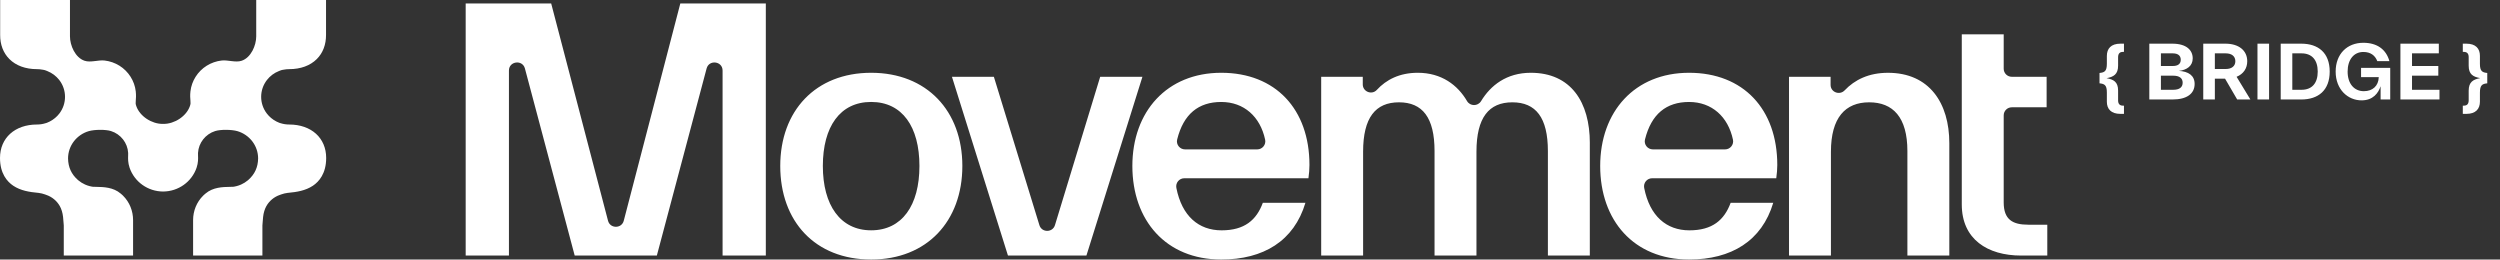 <svg width="289" height="30" viewBox="0 0 289 30" fill="none" xmlns="http://www.w3.org/2000/svg">
<rect x="0" y="0" width="289" height="30" fill="#333333" stroke="none"/>
<g clip-path="url(#clip0_2500_26908)">
<path d="M33.43 14.394C33.092 14.394 32.758 14.343 32.44 14.242L32.4 14.231C32.365 14.221 32.327 14.209 32.285 14.194C32.19 14.163 32.087 14.116 31.972 14.054L31.934 14.034C31.512 13.816 31.138 13.503 30.849 13.129C29.968 11.985 29.971 10.39 30.856 9.25C31.216 8.786 31.695 8.428 32.242 8.215L32.296 8.193C32.461 8.124 32.581 8.086 32.675 8.074L32.778 8.058C32.992 8.015 33.211 7.993 33.431 7.993C34.752 7.993 35.855 7.59 36.621 6.828C37.329 6.122 37.699 5.151 37.689 4.019V0H29.62V2.649C29.62 3.165 29.619 3.681 29.62 4.197C29.622 5.239 29.024 6.663 27.926 7.026C27.227 7.256 26.36 6.912 25.618 6.996C25.008 7.066 24.416 7.272 23.897 7.596C22.855 8.247 22.15 9.354 22.015 10.566C21.962 11.034 21.992 11.382 22.014 11.637C22.037 11.921 22.045 12.006 21.944 12.289C21.747 12.841 21.324 13.355 20.756 13.734C20.187 14.113 19.533 14.322 18.915 14.322L18.854 14.321L18.794 14.322C18.175 14.322 17.521 14.113 16.952 13.734C16.384 13.355 15.961 12.841 15.764 12.289C15.664 12.006 15.67 11.92 15.695 11.637C15.716 11.383 15.745 11.034 15.693 10.566C15.558 9.354 14.854 8.247 13.811 7.596C13.292 7.272 12.7 7.066 12.091 6.996C11.348 6.912 10.481 7.256 9.782 7.026C8.685 6.663 8.086 5.239 8.088 4.197C8.089 3.681 8.088 3.165 8.088 2.649V0H0.018V4.019C0.008 5.151 0.378 6.122 1.086 6.828C1.852 7.59 2.955 7.993 4.276 7.993C4.496 7.993 4.715 8.015 4.929 8.058L5.032 8.074C5.126 8.087 5.246 8.124 5.411 8.193L5.465 8.215C6.012 8.428 6.491 8.786 6.851 9.25C7.736 10.39 7.739 11.985 6.858 13.129C6.569 13.504 6.194 13.816 5.773 14.034L5.735 14.054C5.62 14.116 5.517 14.162 5.422 14.195C5.38 14.209 5.342 14.221 5.307 14.231L5.267 14.242C4.948 14.343 4.615 14.394 4.277 14.394C1.719 14.394 0 15.948 0 18.26C0 20.065 0.833 21.002 1.532 21.47C2.385 22.041 3.414 22.203 4.399 22.292L4.467 22.299C4.728 22.333 4.949 22.386 5.202 22.476L5.324 22.522L5.345 22.529C6.008 22.753 6.564 23.21 6.91 23.816C7.105 24.159 7.24 24.607 7.291 25.078C7.31 25.264 7.323 25.443 7.336 25.621C7.346 25.756 7.357 25.907 7.372 26.059V29.541H15.384V25.441C15.384 24.388 14.978 23.366 14.224 22.621C14.196 22.594 14.169 22.568 14.141 22.542C14.081 22.486 14.026 22.439 13.981 22.402L13.954 22.379C13.086 21.636 11.957 21.616 11.132 21.601H11.123C10.985 21.599 10.854 21.596 10.739 21.59L10.615 21.572L10.35 21.513L10.1 21.437L9.831 21.331C9.549 21.205 9.285 21.04 9.051 20.843L8.999 20.799C8.252 20.14 7.882 19.327 7.867 18.315C7.869 17.592 8.103 16.907 8.544 16.333C8.974 15.774 9.583 15.358 10.259 15.161C10.943 14.963 12.22 14.957 12.835 15.152C13.957 15.505 14.753 16.522 14.815 17.681C14.82 17.777 14.816 17.877 14.812 17.995C14.8 18.335 14.782 18.801 14.981 19.39C15.543 21.028 17.097 22.133 18.853 22.14C20.609 22.132 22.163 21.028 22.725 19.39C22.923 18.801 22.906 18.336 22.893 17.995C22.889 17.877 22.885 17.776 22.89 17.681C22.953 16.522 23.748 15.505 24.87 15.152C25.486 14.957 26.762 14.963 27.447 15.161C28.122 15.358 28.732 15.775 29.161 16.333C29.602 16.907 29.836 17.592 29.839 18.315C29.823 19.327 29.453 20.139 28.706 20.799L28.654 20.843C28.42 21.039 28.157 21.205 27.875 21.331L27.605 21.437L27.355 21.513L27.09 21.572L26.966 21.59C26.852 21.596 26.721 21.599 26.583 21.601H26.574C25.749 21.616 24.62 21.636 23.751 22.379L23.724 22.402C23.68 22.439 23.625 22.486 23.564 22.542C23.536 22.568 23.509 22.594 23.482 22.621C22.728 23.366 22.322 24.388 22.322 25.441V29.541H30.334V26.059C30.349 25.907 30.36 25.756 30.369 25.621C30.382 25.444 30.395 25.264 30.415 25.078C30.465 24.607 30.601 24.159 30.796 23.816C31.142 23.21 31.697 22.753 32.361 22.529L32.381 22.522L32.504 22.476C32.757 22.386 32.977 22.333 33.239 22.299L33.307 22.292C34.291 22.203 35.32 22.041 36.173 21.47C36.872 21.002 37.706 20.065 37.706 18.26C37.706 15.948 35.987 14.394 33.429 14.394L33.43 14.394Z" fill="white"/>
<path d="M88.529 29.538L88.531 29.54H83.53V8.151C83.53 7.063 81.963 6.863 81.684 7.914L75.932 29.54H66.434L60.68 7.914C60.4 6.863 58.833 7.063 58.833 8.151V29.54H53.832V0.4H63.717L70.288 25.52C70.53 26.448 71.864 26.448 72.106 25.52L78.644 0.4H88.529L88.529 29.538ZM111.248 19.187C111.248 25.55 107.178 30 100.704 30C94.229 30 90.197 25.59 90.197 19.187C90.197 12.823 94.267 8.413 100.704 8.413C107.141 8.413 111.248 12.823 111.248 19.187ZM106.287 19.187C106.287 14.663 104.309 11.786 100.704 11.786C97.098 11.786 95.121 14.663 95.121 19.187C95.121 23.71 97.136 26.624 100.704 26.624C104.272 26.624 106.287 23.747 106.287 19.187ZM127.181 8.875V8.877L121.952 26.03C121.682 26.907 120.425 26.91 120.155 26.03L114.891 8.875H110.045L116.519 29.54H125.591L132.065 8.875H127.181ZM151.373 19.07C151.373 19.53 151.333 20.068 151.256 20.604V20.606H136.907C136.313 20.606 135.875 21.145 135.987 21.722C136.625 24.972 138.558 26.627 141.214 26.627C143.869 26.627 145.246 25.439 145.983 23.444H150.907C149.588 27.854 146.06 30 141.176 30C134.779 30 130.901 25.476 130.901 19.187C130.901 12.897 134.894 8.413 141.176 8.413C147.458 8.413 151.373 12.63 151.373 19.07ZM146.25 16.143C145.682 13.484 143.803 11.788 141.174 11.788C138.544 11.788 136.81 13.187 136.081 16.12C135.935 16.704 136.383 17.27 136.993 17.27H145.333C145.931 17.27 146.374 16.723 146.25 16.143ZM176.961 8.413C174.149 8.413 172.31 9.879 171.212 11.689C170.836 12.303 169.947 12.299 169.584 11.677C168.507 9.833 166.637 8.413 163.895 8.413C161.777 8.413 160.245 9.216 159.159 10.394C158.584 11.016 157.536 10.603 157.536 9.761V8.875H152.729V29.54H157.575V17.54C157.575 13.591 159.009 11.828 161.723 11.828C164.437 11.828 165.833 13.591 165.833 17.463V29.54H170.679V17.539C170.679 13.591 172.113 11.828 174.827 11.828C177.541 11.828 178.936 13.591 178.936 17.463V29.54H183.783V16.542H183.785C183.785 11.825 181.613 8.413 176.961 8.413ZM205.454 19.07C205.454 19.53 205.414 20.068 205.336 20.604V20.606H190.987C190.393 20.606 189.955 21.145 190.067 21.722C190.705 24.972 192.638 26.627 195.294 26.627C197.949 26.627 199.326 25.439 200.063 23.444H204.987C203.668 27.854 200.14 30 195.256 30C188.859 30 184.982 25.476 184.982 19.187C184.982 12.897 188.974 8.413 195.256 8.413C201.539 8.413 205.454 12.63 205.454 19.07ZM200.33 16.143C199.763 13.484 197.884 11.788 195.254 11.788C192.624 11.788 190.891 13.187 190.161 16.12C190.016 16.704 190.464 17.27 191.074 17.27H199.413C200.011 17.27 200.455 16.723 200.33 16.143ZM218.248 8.415C216.029 8.415 214.398 9.227 213.246 10.441C212.66 11.058 211.616 10.661 211.616 9.814V8.875H206.81V29.54H211.656V17.54C211.656 13.591 213.324 11.828 216.076 11.828C218.827 11.828 220.495 13.552 220.495 17.463V29.54H225.341V16.544C225.341 11.941 223.054 8.415 218.248 8.415ZM234.457 25.977L234.46 25.975C232.677 25.975 231.628 25.399 231.628 23.407V13.331C231.628 12.818 232.048 12.403 232.566 12.403H236.589V8.877H232.566C232.048 8.877 231.628 8.462 231.628 7.949V3.97H226.782V23.639C226.782 27.664 229.768 29.543 233.643 29.543H236.667V25.977H234.457Z" fill="white"/>
</g>
<path d="M244.852 6.627V7.586C244.852 8.596 244.334 8.885 243.519 9.038C244.326 9.182 244.852 9.462 244.852 10.464V10.481V11.585V11.602C244.852 12.018 245.047 12.213 245.413 12.213H245.531V13.164H245.124C244.037 13.164 243.553 12.595 243.553 11.763V11.746V10.702V10.685C243.553 9.836 243.282 9.692 242.704 9.632V8.435C243.29 8.376 243.553 8.231 243.553 7.365V6.465C243.553 5.625 244.029 5.048 245.124 5.048H245.531V5.999H245.413C245.039 5.999 244.852 6.202 244.852 6.627ZM251.882 8.197C252.986 8.257 253.699 8.732 253.699 9.7C253.699 10.821 252.816 11.5 251.144 11.5H248.461V5.048H251.118C252.791 5.048 253.478 5.829 253.478 6.746C253.478 7.629 252.799 8.087 251.882 8.197ZM251.169 6.168H249.802V7.629H251.169C251.755 7.629 252.095 7.399 252.095 6.907C252.095 6.415 251.755 6.168 251.169 6.168ZM249.802 10.379H251.229C251.95 10.379 252.315 10.082 252.315 9.564C252.315 9.046 251.95 8.749 251.229 8.749H249.802V10.379ZM260.146 11.5H258.618L257.217 9.097H256.037V11.5H254.696V5.048H257.26C258.813 5.048 259.781 5.846 259.781 7.077C259.781 7.909 259.34 8.554 258.55 8.877L260.146 11.5ZM257.294 6.168H256.037V7.977H257.294C257.99 7.977 258.406 7.637 258.406 7.077C258.406 6.508 257.99 6.168 257.294 6.168ZM262.305 11.5H260.964V5.048H262.305V11.5ZM263.65 5.048H266.027C267.988 5.048 269.313 6.1 269.313 8.274C269.313 10.447 267.988 11.5 266.027 11.5H263.65V5.048ZM264.991 10.379H266.061C267.241 10.379 267.929 9.641 267.929 8.274C267.929 6.915 267.241 6.168 266.061 6.168H264.991V10.379ZM272.939 8.919V7.849H276.31V11.5H275.197V9.972C274.934 10.761 274.323 11.602 272.999 11.602C271.436 11.602 270.002 10.371 270.002 8.274C270.002 6.245 271.317 4.946 273.202 4.946C274.773 4.946 275.834 5.693 276.216 7.068H274.815C274.569 6.423 274.051 6.007 273.202 6.007C272.099 6.007 271.385 6.898 271.385 8.274C271.385 9.658 272.124 10.541 273.262 10.541C274.264 10.541 274.951 9.946 274.985 8.919H272.939ZM278.829 8.749V10.379H282.004V11.5H277.488V5.048H281.928V6.168H278.829V7.629H281.869V8.749H278.829ZM286.679 7.382C286.679 8.231 286.95 8.376 287.528 8.435V9.632C286.95 9.692 286.679 9.836 286.679 10.702V11.746C286.679 12.587 286.203 13.164 285.108 13.164H284.7V12.213H284.819C285.201 12.213 285.38 12.009 285.38 11.585V10.481C285.38 9.471 285.906 9.182 286.712 9.029C285.906 8.885 285.38 8.605 285.38 7.603V7.586V6.627V6.61C285.38 6.194 285.193 5.999 284.819 5.999H284.7V5.048H285.108C286.195 5.048 286.679 5.616 286.679 6.449V6.465V7.365V7.382Z" fill="white"/>
<defs>
<clipPath id="clip0_2500_26908">
<rect width="236.667" height="30" fill="white"/>
</clipPath>
</defs>
</svg>
